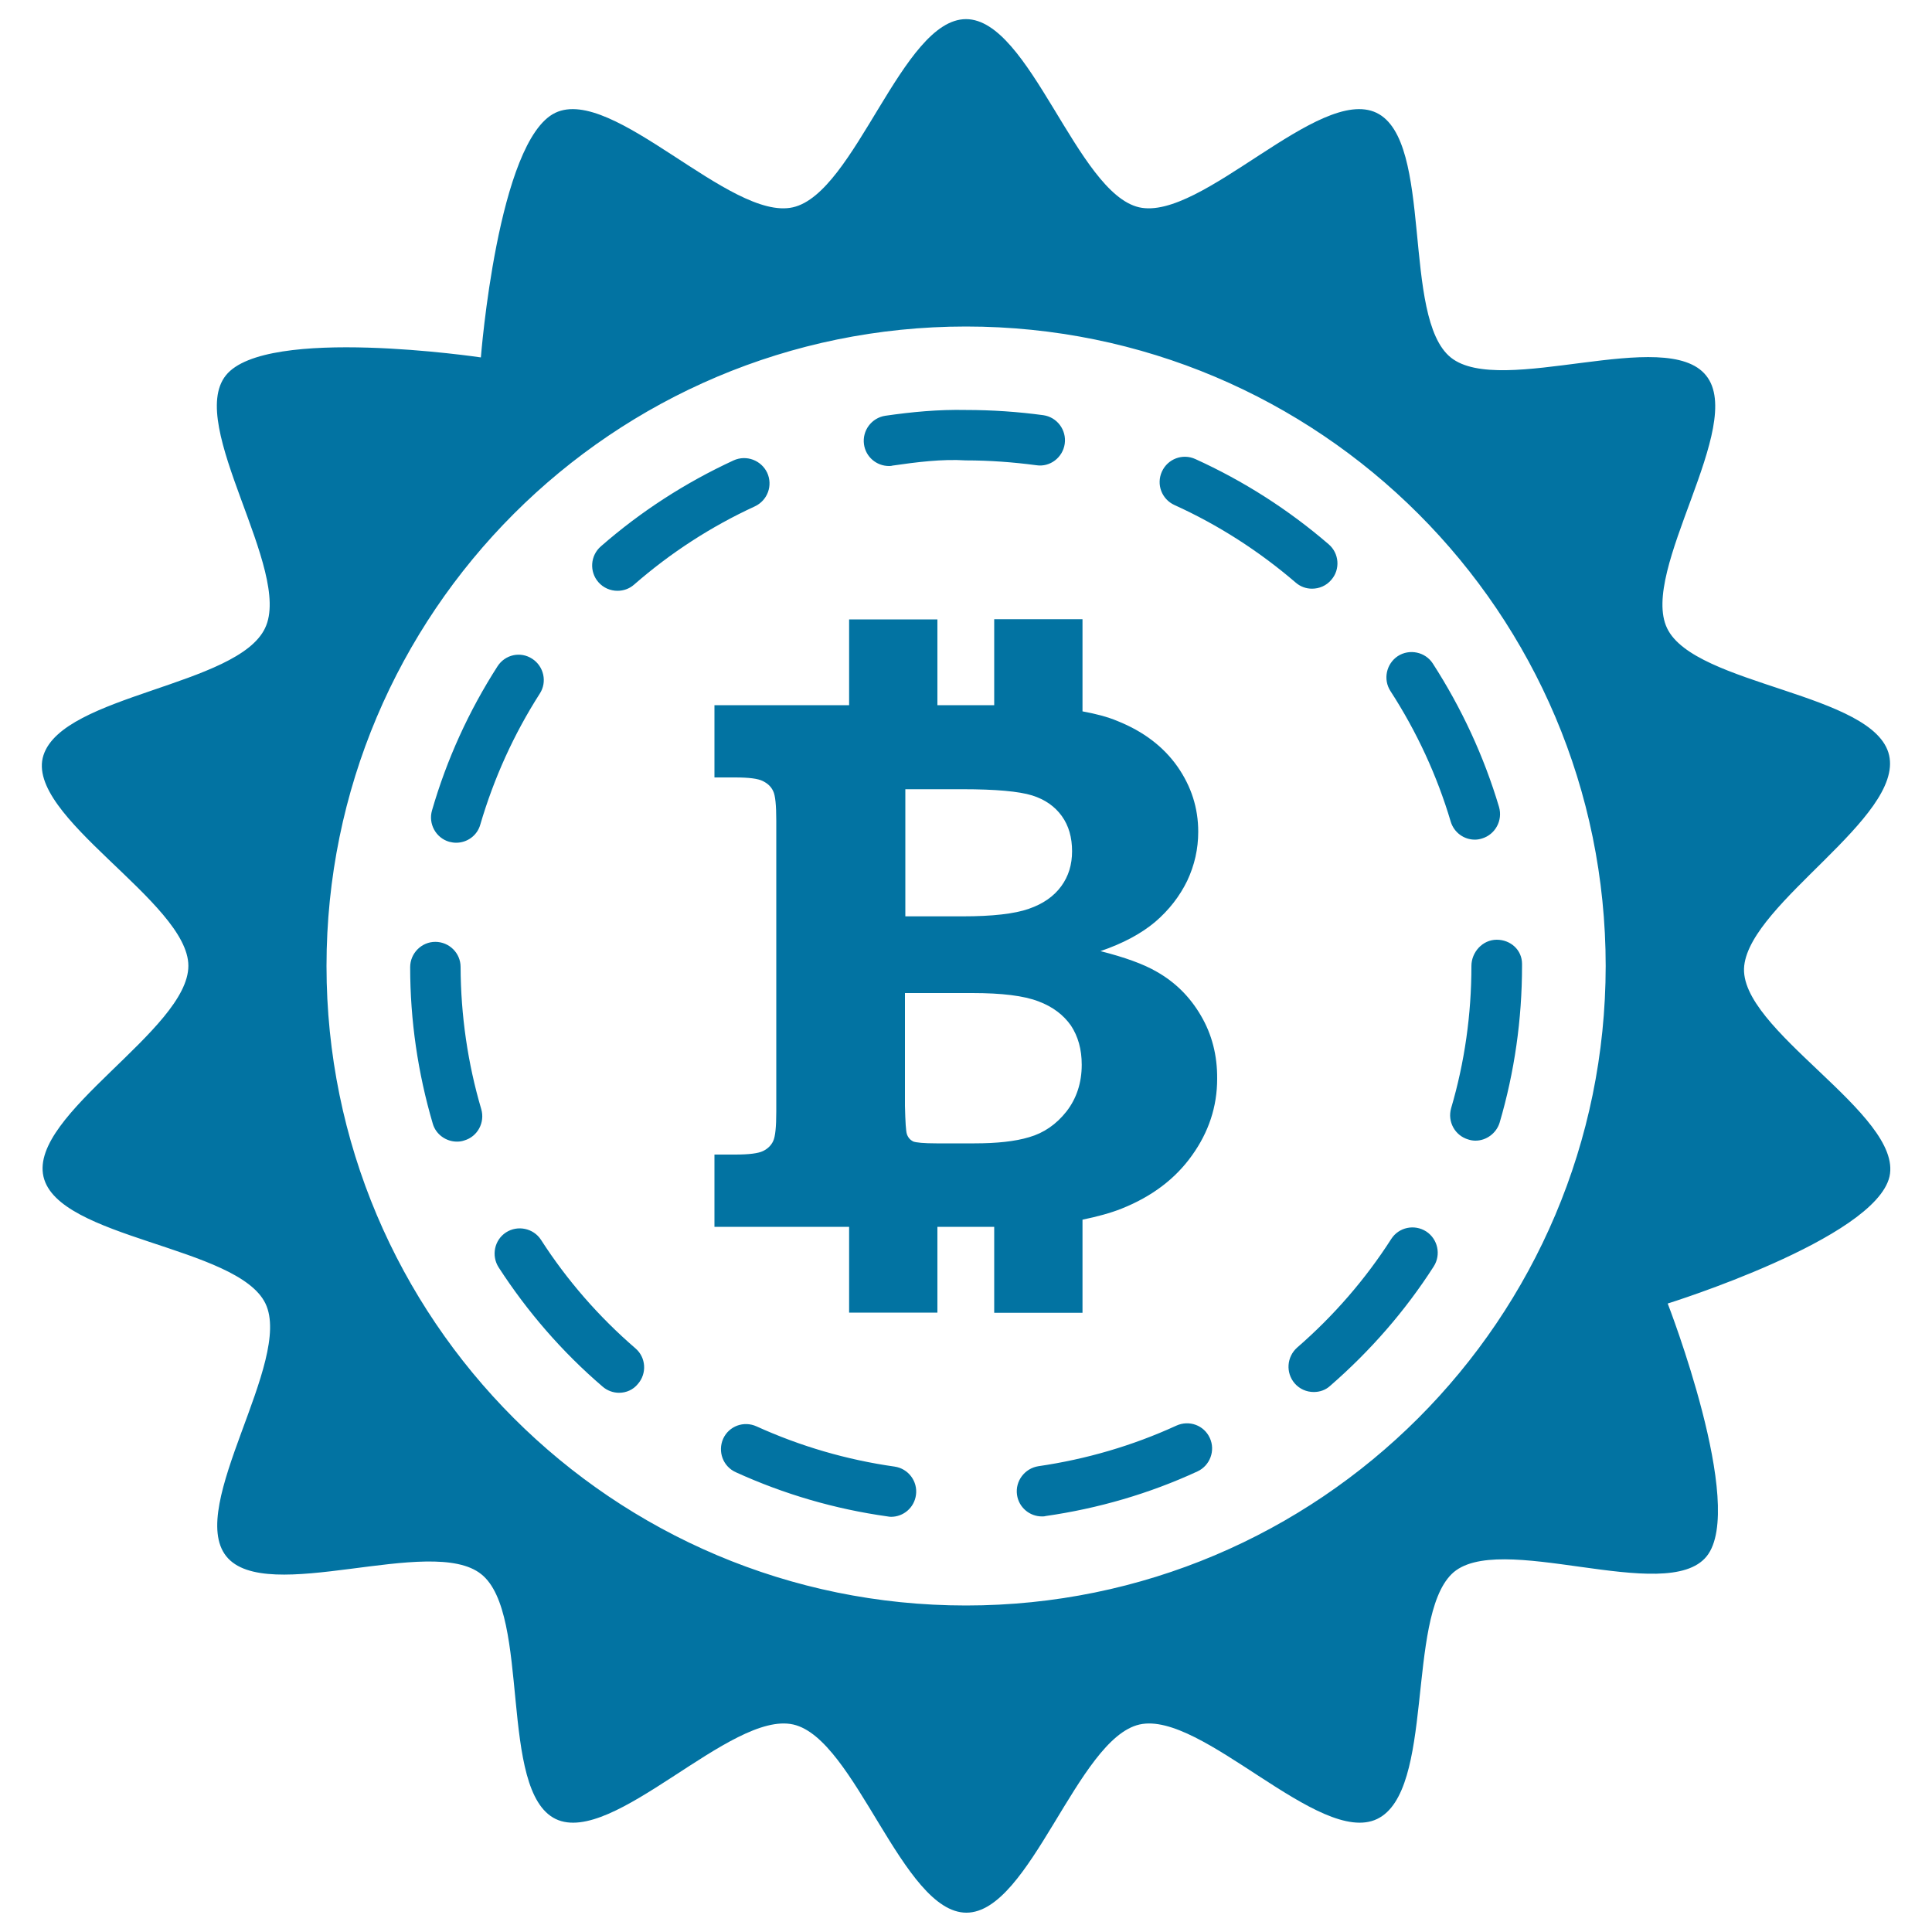 <svg xmlns="http://www.w3.org/2000/svg" viewBox="0 0 1000 1000" style="fill:#0273a2">
<title>Bitcoin Discount Commercial Symbol SVG icon</title>
<g><path d="M902.8,499.9c3.6-32.9,82.3-76.8,75-109c-7.4-32.3-100.6-35.9-114.9-65.7c-14.4-29.8,40.9-105,20.2-130.8c-20.6-25.9-106.2,11.3-132.1-9.3c-25.8-20.6-8.7-112.3-38.5-126.7c-29.8-14.3-90.7,56.2-122.9,48.9c-32.2-7.4-56.5-97.4-89.6-97.4c-33.1,0-57.3,90.1-89.6,97.4c-32.3,7.3-93.2-63.2-123-48.9c-29.8,14.3-38.5,126.6-38.5,126.6s-111.4-16.6-132,9.3c-20.6,25.8,34.6,101,20.3,130.8C123,355.1,32.7,359.5,22.5,390.9c-10.2,31.5,75,76,75,109c0,33.1-82.4,76.8-75,109.1c7.4,32.3,100.5,35.9,114.9,65.7c14.3,29.8-40.9,104.9-20.3,130.8c20.6,25.8,106.2-11.4,132,9.3c25.9,20.6,8.7,112.2,38.5,126.7c29.8,14.3,90.7-56.2,123-48.9c32.2,7.3,56.5,97.4,89.6,97.4c33.1,0,57.4-90.1,89.6-97.4c32.2-7.3,93.1,63.2,123,48.9c29.9-14.4,15-103.3,38.5-126.7c23.5-23.4,111.4,16.5,132.1-9.3c20.6-25.8-20.2-130.8-20.2-130.8S970.5,641.3,978,609C985.2,576.7,899.2,532.8,902.8,499.9z M500,831c-182.8,0-331-148.2-331-331c0-182.8,148.2-331,331-331c182.9,0,331.1,148.2,331.1,331C831,682.8,682.8,831,500,831z M461.2,785.1c-0.6,0-1.2-0.1-1.8-0.2c-27.2-3.8-53.6-11.5-78.6-22.9c-6.6-3-9.4-10.7-6.5-17.3c3-6.6,10.7-9.4,17.3-6.4c22.7,10.3,46.7,17.3,71.4,20.8c7.1,1,12.1,7.6,11.1,14.7C473.2,780.4,467.6,785.1,461.2,785.1z M539.3,784.9c-6.4,0-12-4.7-12.9-11.2c-1-7.1,4-13.7,11.1-14.8c24.7-3.6,48.7-10.6,71.4-21c6.6-3,14.3-0.2,17.3,6.4c3,6.5,0.1,14.3-6.4,17.3c-24.9,11.5-51.4,19.2-78.6,23.1C540.6,784.9,539.9,784.9,539.3,784.9z M320.4,720.9c-3,0-6.1-1.1-8.5-3.2C291,699.8,273,679,258.1,656c-3.9-6.1-2.2-14.2,3.8-18.1c6-3.9,14.2-2.2,18.1,3.8c13.5,21,30,39.9,48.9,56.2c5.5,4.7,6,13,1.3,18.4C327.7,719.4,324.1,720.9,320.4,720.9z M680,720.5c-3.7,0-7.3-1.5-9.9-4.5c-4.7-5.5-4.1-13.7,1.3-18.5c18.9-16.4,35.3-35.3,48.7-56.2c3.9-6.1,12-7.8,18.1-3.9c6,3.9,7.8,12,3.9,18.1c-14.8,23.1-32.9,43.8-53.6,61.8C686.1,719.5,683.1,720.5,680,720.5z M236.5,590.9c-5.6,0-10.9-3.7-12.5-9.3c-7.7-26.2-11.7-53.4-11.7-81c0-7.2,5.9-13.1,13-13.1c0,0,0,0,0,0c7.2,0,13.1,5.8,13.1,13c0.1,25,3.7,49.9,10.7,73.6c2,6.9-1.9,14.2-8.8,16.2C238.9,590.8,237.6,590.9,236.5,590.9z M763.7,590.4c-1.2,0-2.5-0.2-3.7-0.6c-6.9-2-10.9-9.2-8.9-16.2c7-23.8,10.5-48.5,10.5-73.6c0-7.2,5.8-13.6,13.1-13.6c7.2,0,13.1,5.3,13.1,12.5v1.1c0,27.6-3.9,54.9-11.6,81.1C774.5,586.6,769.3,590.4,763.7,590.4z M236.1,436.2c-1.2,0-2.4-0.2-3.6-0.5c-6.9-2-10.9-9.3-8.9-16.2c7.6-26.3,19-51.4,33.9-74.6c3.9-6.1,11.9-7.9,18-3.9c6,3.9,7.8,12,3.9,18c-13.5,21.1-23.8,43.9-30.8,67.8C247,432.5,241.8,436.2,236.1,436.2z M763.4,434.6c-5.7,0-10.8-3.7-12.5-9.3c-7.1-23.9-17.6-46.6-31.2-67.6c-3.9-6-2.2-14.1,3.8-18.1c6-3.9,14.2-2.2,18.1,3.8c14.9,23.1,26.5,48.1,34.3,74.3c2,6.9-1.9,14.2-8.8,16.3C765.8,434.4,764.6,434.6,763.4,434.6z M319.6,305.8c-3.6,0-7.3-1.5-9.9-4.5c-4.7-5.4-4.2-13.7,1.3-18.5c20.7-18.1,43.8-33,68.7-44.5c6.6-3,14.3-0.1,17.4,6.4c3,6.6,0.2,14.3-6.4,17.4c-22.6,10.4-43.6,24-62.5,40.5C325.7,304.8,322.6,305.8,319.6,305.8z M679.1,304.7c-3,0-6-1-8.5-3.2c-19-16.3-40-29.8-62.7-40.1c-6.6-3-9.5-10.7-6.5-17.3c3-6.6,10.7-9.5,17.3-6.5c24.9,11.3,48.1,26.1,69,44.1c5.5,4.7,6.1,13,1.4,18.4C686.5,303.2,682.8,304.7,679.1,304.7z M460.1,241.2c-6.4,0-12-4.7-12.9-11.2c-1-7.1,3.9-13.7,11-14.8c13.8-2,27.5-3.3,41.8-3c13.3,0,26.8,0.9,40,2.7c7.1,1,12.1,7.6,11.1,14.8c-1,7.1-7.6,12.2-14.7,11.1c-12-1.6-24.3-2.5-36.5-2.5c-12.2-0.8-25.6,0.9-38,2.7C461.3,241.2,460.7,241.2,460.1,241.2z M621.6,525.7c-5.7-9.8-13.4-17.4-23-22.8c-6.7-3.9-16.4-7.4-29-10.6c11.7-4,21.2-9.1,28.4-15.2c7.1-6.1,12.6-13.2,16.5-21.2c3.8-8.1,5.7-16.5,5.7-25.4c0-12.3-3.6-23.5-10.8-33.8c-7.2-10.2-17.5-18.1-31-23.5c-5.2-2.2-11.5-3.8-18.1-5v-47.7h-45.7V365h-29.4v-44.4h-45.7V365h-69.7v37.4h10.7c7.1,0,11.9,0.6,14.4,1.9c2.6,1.3,4.3,3,5.3,5.2c1.1,2.2,1.6,7.3,1.6,15.3v150.5c0,7.9-0.5,13-1.6,15.3c-1,2.2-2.8,4-5.3,5.2c-2.5,1.2-7.3,1.8-14.4,1.8h-10.7v37.4h69.7v44.4h45.7v-44.4h26c1.1,0,2.2,0,3.4,0v44.5h45.7v-48.2c7.7-1.6,14.4-3.4,20.2-5.7c15.8-6.3,27.9-15.5,36.5-27.6c8.6-12,13-25.2,13-39.6C630.1,546.3,627.3,535.4,621.6,525.7z M534.2,411.7c6.7,2.1,11.8,5.7,15.4,10.7c3.6,5,5.3,11.1,5.3,18.2c0,6.9-1.8,12.9-5.6,18.1c-3.8,5.2-9.3,9.1-16.8,11.7c-7.4,2.6-18.9,3.9-34.3,3.9h-29.6v-65.8h29.6C515.4,408.5,527.4,409.6,534.2,411.7z M504.4,591.8h-19.7c-6.6,0-10.6-0.4-12.1-1c-1.5-0.8-2.6-2-3.2-3.8c-0.5-1.5-0.8-6.2-1-14.6V514h34.9c15.3,0,26.7,1.4,34.2,4.3c7.5,2.8,13,7.1,16.8,12.5c3.7,5.6,5.6,12.3,5.6,20.3c0,9.4-2.7,17.5-7.9,24.2c-5.3,6.7-11.7,11.1-19.3,13.3C525.4,590.8,515.9,591.8,504.4,591.8z"/></g>
</svg>